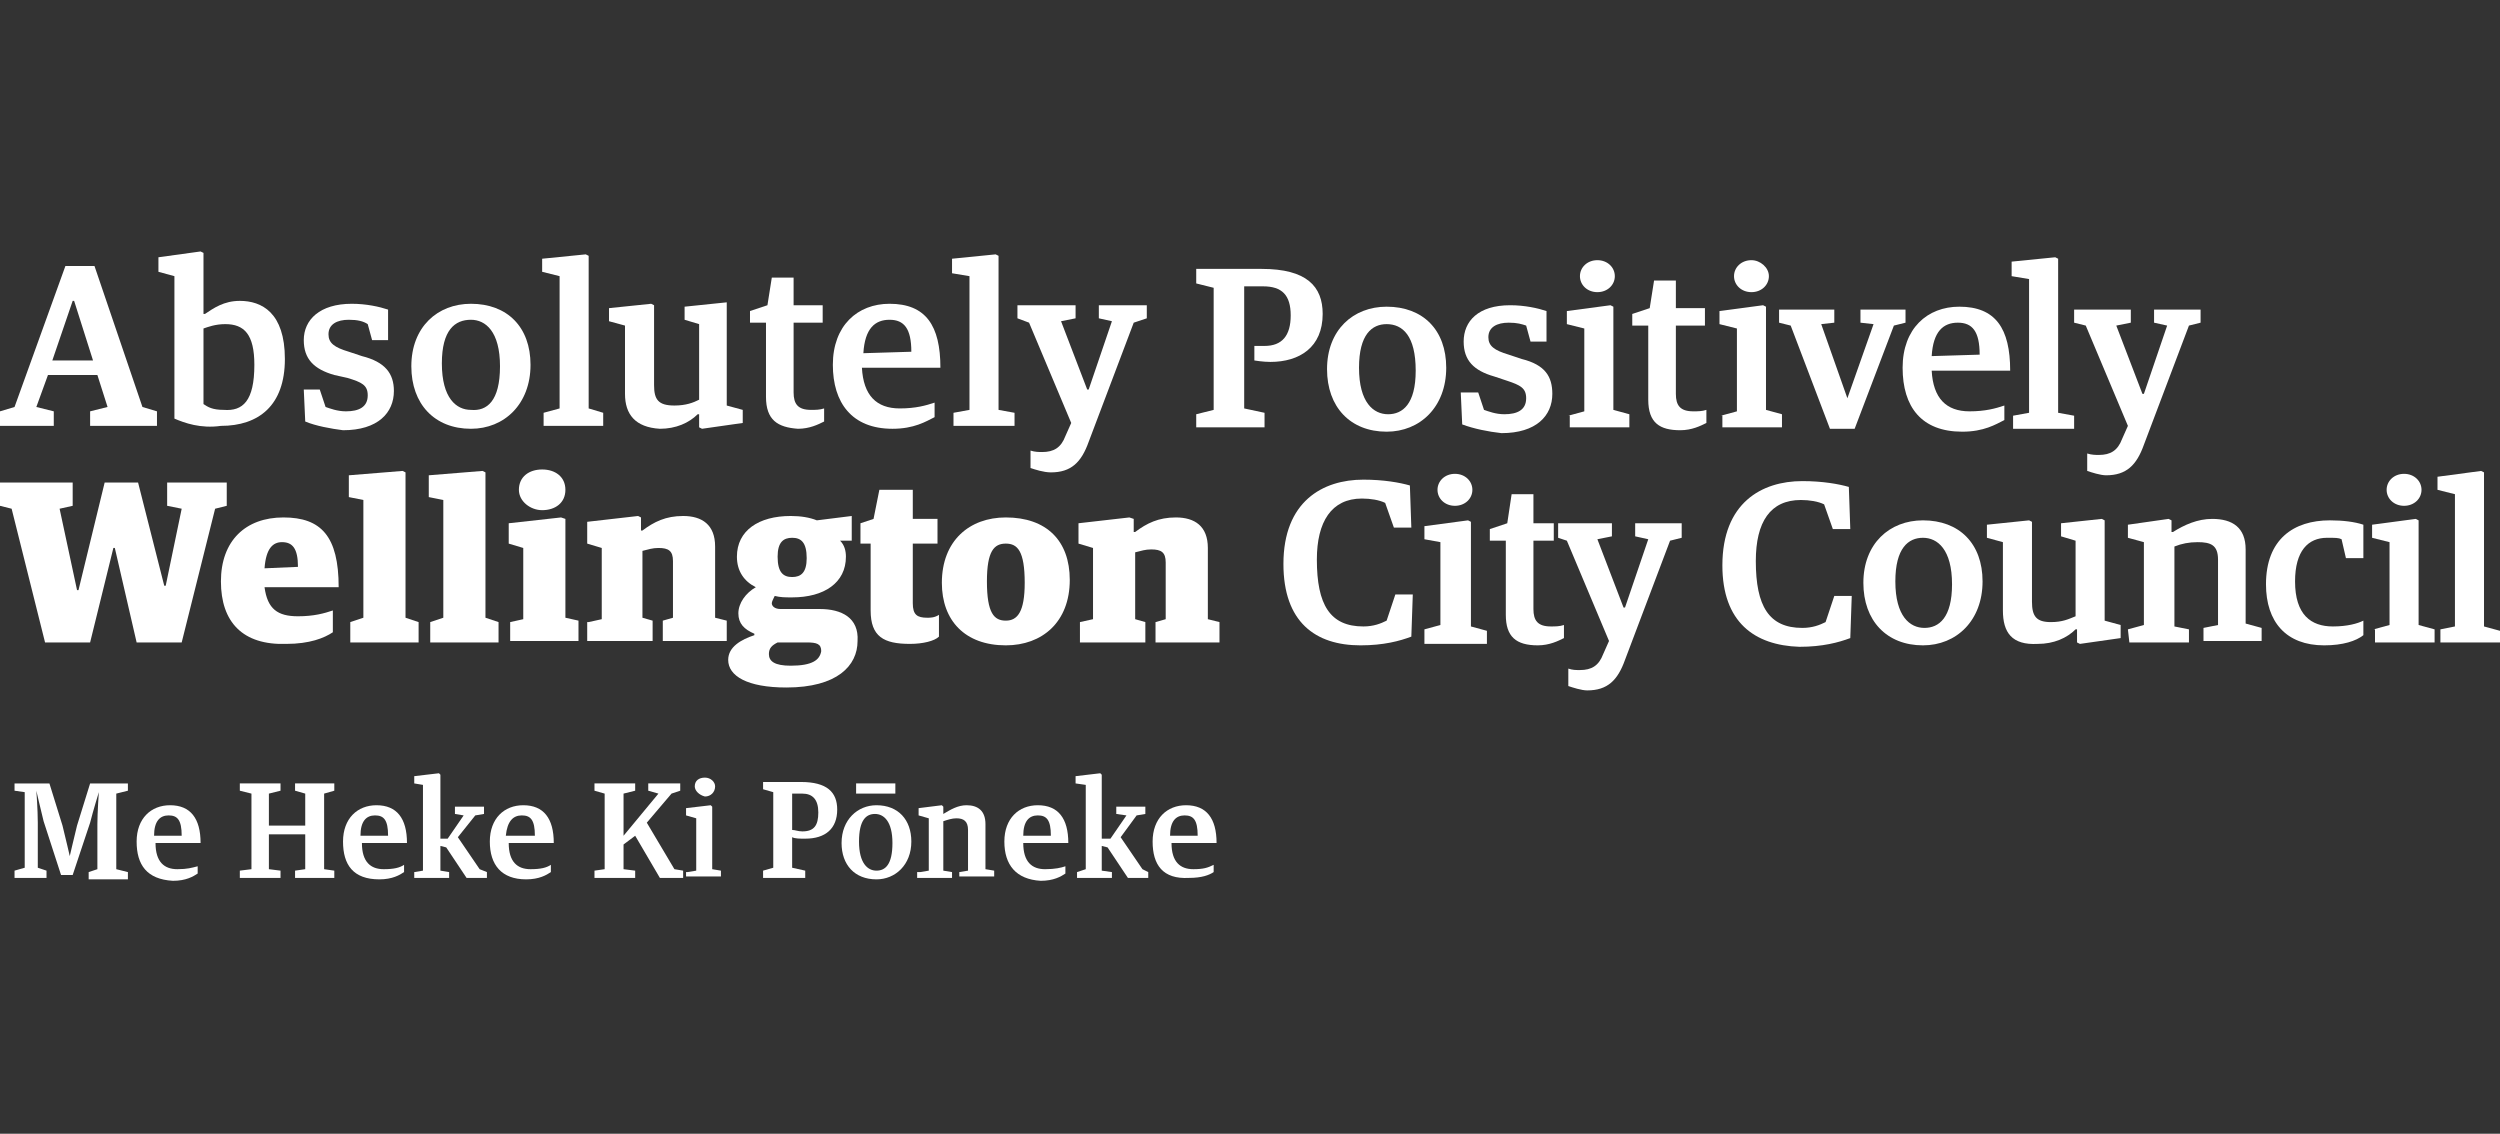 <?xml version="1.0" encoding="utf-8"?>
<!-- Generator: Adobe Illustrator 19.1.1, SVG Export Plug-In . SVG Version: 6.00 Build 0)  -->
<svg version="1.1" id="Layer_1" xmlns="http://www.w3.org/2000/svg" xmlns:xlink="http://www.w3.org/1999/xlink" x="0px" y="0px"
	 viewBox="0 0 172 78" enable-background="new 0 0 172 78" xml:space="preserve">
<rect x="0" y="0" width="172" height="78" fill="#333333" stroke="none"/>
<g>
	<g>
		<g>
			<path fill="#FFFFFF" d="M1,59.9l0.7-0.2v-5.2L1,54.4v-0.5h2.4l0.9,2.9c0.2,0.8,0.5,2.1,0.5,2.1h0c0,0,0.3-1.3,0.5-2.1l0.9-2.9
				h2.6v0.5L8,54.6v5.2l0.8,0.2v0.5H6.1v-0.5l0.6-0.2v-3.1c0-0.8,0.1-2.2,0.1-2.2h0c0,0-0.4,1.3-0.6,2.1L5,60.2H4.2L3,56.5
				c-0.2-0.8-0.5-2.1-0.5-2.1h0c0,0,0.1,1.3,0.1,2.2v3.1l0.6,0.2v0.5H1V59.9z"/>
			<path fill="#FFFFFF" d="M12.5,57.5c0-1.1-0.3-1.4-0.9-1.4c-0.6,0-1,0.4-1,1.4H12.5z M9.4,57.9c0-1.6,1-2.5,2.3-2.5
				c1.4,0,2.1,0.9,2.1,2.6h-3.1c0,1.3,0.6,1.8,1.5,1.8c0.7,0,1-0.1,1.4-0.2v0.5c-0.3,0.2-0.8,0.5-1.7,0.5
				C10.1,60.5,9.4,59.5,9.4,57.9"/>
			<polygon fill="#FFFFFF" points="16.5,59.9 17.3,59.8 17.3,54.6 16.5,54.4 16.5,53.9 19.3,53.9 19.3,54.4 18.5,54.6 18.5,56.8 
				21,56.8 21,54.6 20.3,54.4 20.3,53.9 23,53.9 23,54.4 22.3,54.6 22.3,59.8 23,59.9 23,60.4 20.3,60.4 20.3,59.9 21,59.8 21,57.4 
				18.5,57.4 18.5,59.8 19.3,59.9 19.3,60.4 16.5,60.4 			"/>
			<path fill="#FFFFFF" d="M26.7,57.5c0-1.1-0.3-1.4-0.9-1.4c-0.6,0-1,0.4-1,1.4H26.7z M23.6,57.9c0-1.6,1-2.5,2.3-2.5
				c1.4,0,2.1,0.9,2.1,2.6h-3.1c0,1.3,0.6,1.8,1.5,1.8c0.7,0,1.1-0.1,1.4-0.3v0.5c-0.3,0.2-0.8,0.5-1.7,0.5
				C24.3,60.5,23.6,59.5,23.6,57.9"/>
			<polygon fill="#FFFFFF" points="30.7,58.3 30.3,58.2 30.3,59.9 30.9,60 30.9,60.4 28.5,60.4 28.5,60 29.1,59.9 29.1,54 
				28.5,53.9 28.5,53.4 30.2,53.2 30.3,53.3 30.3,57.7 30.8,57.7 31.9,56.1 31.3,56 31.3,55.5 33.3,55.5 33.3,56 32.7,56.1 
				31.5,57.6 33,59.8 33.5,60 33.5,60.4 32.1,60.4 			"/>
			<path fill="#FFFFFF" d="M36.8,57.5c0-1.1-0.3-1.4-0.9-1.4c-0.6,0-1,0.4-1.1,1.4H36.8z M33.7,57.9c0-1.6,1-2.5,2.3-2.5
				c1.4,0,2.1,0.9,2.1,2.6h-3.1c0,1.3,0.6,1.8,1.5,1.8c0.7,0,1.1-0.1,1.4-0.3v0.5c-0.3,0.2-0.8,0.5-1.7,0.5
				C34.5,60.5,33.7,59.5,33.7,57.9"/>
			<polygon fill="#FFFFFF" points="40.9,59.9 41.6,59.8 41.6,54.6 40.9,54.4 40.9,53.9 43.7,53.9 43.7,54.4 42.9,54.6 42.9,57.5 
				45.3,54.6 44.6,54.4 44.6,53.9 46.8,53.9 46.8,54.4 46.2,54.6 44.5,56.6 46.4,59.8 47,59.9 47,60.4 45.4,60.4 43.7,57.5 
				42.9,58.1 42.9,59.8 43.7,59.9 43.7,60.4 40.9,60.4 			"/>
			<path fill="#FFFFFF" d="M47.8,54.1c0-0.4,0.3-0.6,0.7-0.6c0.4,0,0.7,0.3,0.7,0.6c0,0.4-0.3,0.7-0.7,0.7
				C48.1,54.7,47.8,54.4,47.8,54.1 M47.3,60l0.6-0.1v-3.6l-0.7-0.2v-0.5l1.7-0.2l0.1,0.1v4.3l0.6,0.1v0.4h-2.4V60z"/>
			<path fill="#FFFFFF" d="M54.5,57.1c0.2,0,0.4,0.1,0.7,0.1c0.8,0,1.1-0.4,1.1-1.3c0-0.9-0.4-1.3-1.1-1.3h-0.7V57.1z M52.5,59.9
				l0.7-0.2l0-5.2l-0.7-0.2v-0.5h2.6c1.8,0,2.5,0.7,2.5,1.9c0,1.3-0.8,2-2.2,2c-0.4,0-0.7,0-0.9-0.1l0,2.1l0.9,0.2v0.5h-2.9V59.9z"
				/>
			<path fill="#FFFFFF" d="M61.4,58c0-1.5-0.6-2-1.2-2c-0.6,0-1.1,0.4-1.1,1.9c0,1.5,0.6,2,1.2,2C60.9,59.9,61.4,59.5,61.4,58
				 M58.9,53.9h2.7v0.7h-2.7V53.9z M57.9,58c0-1.6,1.1-2.6,2.4-2.6c1.5,0,2.4,1,2.4,2.5c0,1.6-1.1,2.6-2.4,2.6
				C58.8,60.5,57.9,59.5,57.9,58"/>
			<path fill="#FFFFFF" d="M63.3,60l0.6-0.1v-3.6l-0.7-0.2v-0.5l1.6-0.2l0.1,0.1V56h0c0.5-0.3,1-0.6,1.6-0.6c0.8,0,1.3,0.4,1.3,1.3
				v3.1l0.6,0.1v0.4h-2.4V60l0.6-0.1l0-2.8c0-0.6-0.3-0.8-0.8-0.8c-0.3,0-0.6,0.1-0.9,0.2v3.4l0.6,0.1v0.4h-2.4V60z"/>
			<path fill="#FFFFFF" d="M72.3,57.5c0-1.1-0.3-1.4-0.9-1.4c-0.6,0-1,0.4-1,1.4H72.3z M69.1,57.9c0-1.6,1-2.5,2.3-2.5
				c1.4,0,2.1,0.9,2.1,2.6l-3.1,0c0,1.3,0.6,1.8,1.5,1.8c0.7,0,1.1-0.1,1.4-0.2l0,0.5c-0.3,0.2-0.8,0.5-1.7,0.5
				C69.9,60.5,69.1,59.5,69.1,57.9"/>
			<polygon fill="#FFFFFF" points="76.2,58.3 75.8,58.2 75.8,59.9 76.5,60 76.5,60.4 74.1,60.4 74.1,60 74.7,59.8 74.7,54 74,53.9 
				74,53.4 75.7,53.2 75.8,53.3 75.8,57.7 76.4,57.7 77.5,56.1 76.8,56 76.8,55.5 78.8,55.5 78.8,56 78.2,56.1 77.1,57.6 78.6,59.8 
				79,60 79,60.4 77.6,60.4 			"/>
			<path fill="#FFFFFF" d="M82.4,57.5c0-1.1-0.3-1.4-0.9-1.4c-0.6,0-1,0.4-1,1.4H82.4z M79.3,57.9c0-1.6,1-2.5,2.3-2.5
				c1.4,0,2.1,0.9,2.1,2.6h-3.1c0,1.3,0.6,1.8,1.5,1.8c0.7,0,1-0.1,1.4-0.3v0.5c-0.3,0.2-0.8,0.4-1.7,0.4
				C80,60.5,79.3,59.5,79.3,57.9"/>
			<polygon fill="#FFFFFF" points="0.8,35 0,34.8 0,33.2 5,33.2 5,34.8 4.1,35 5.3,40.6 5.4,40.6 7.2,33.2 9.5,33.2 11.3,40.3 
				11.4,40.3 12.5,35 11.5,34.8 11.5,33.2 15.6,33.2 15.6,34.8 14.8,35 12.5,44.2 9.4,44.2 7.9,37.7 7.8,37.7 6.2,44.2 3.1,44.2 			
				"/>
			<path fill="#FFFFFF" d="M20.5,39c0-1.3-0.4-1.7-1.1-1.7c-0.6,0-1.1,0.4-1.2,1.8L20.5,39z M15.2,40c0-2.8,1.7-4.4,4.3-4.4
				c2.6,0,3.8,1.3,3.8,4.8h-5.1c0.2,1.5,0.9,2,2.3,2c1.1,0,1.8-0.2,2.4-0.4v1.5c-0.6,0.4-1.6,0.8-3.2,0.8
				C16.7,44.4,15.2,42.8,15.2,40"/>
			<polygon fill="#FFFFFF" points="24.1,42.8 25,42.5 25,34.4 24,34.2 24,32.7 27.7,32.4 27.9,32.5 27.9,42.5 28.8,42.8 28.8,44.2 
				24.1,44.2 			"/>
			<polygon fill="#FFFFFF" points="29.6,42.8 30.5,42.5 30.5,34.4 29.5,34.2 29.5,32.7 33.2,32.4 33.4,32.5 33.4,42.5 34.3,42.8 
				34.3,44.2 29.6,44.2 			"/>
			<path fill="#FFFFFF" d="M35.7,33.7c0-0.9,0.7-1.4,1.6-1.4c0.9,0,1.6,0.5,1.6,1.4c0,0.9-0.7,1.4-1.6,1.4
				C36.5,35.1,35.7,34.5,35.7,33.7 M35.1,42.8l0.9-0.2v-4.9l-1-0.3V36l3.6-0.4l0.3,0.1l0,6.8l0.9,0.2v1.4h-4.7V42.8z"/>
			<path fill="#FFFFFF" d="M40.5,42.8l0.9-0.2v-4.9l-1-0.3l0-1.5l3.5-0.4l0.2,0.1v0.9h0.1c0.8-0.6,1.6-1,2.8-1
				c1.3,0,2.2,0.6,2.2,2.1v4.9l0.8,0.2v1.4h-4.4v-1.4l0.7-0.2v-3.9c0-0.7-0.3-0.9-1-0.9c-0.4,0-0.7,0.1-1.1,0.2l0,4.6l0.7,0.2v1.4
				h-4.5V42.8z"/>
			<path fill="#FFFFFF" d="M70.5,40.1c0-2.2-0.5-2.7-1.3-2.7c-0.8,0-1.3,0.5-1.3,2.6c0,2.2,0.5,2.7,1.3,2.7
				C70,42.7,70.5,42.1,70.5,40.1 M64.8,40.1c0-2.9,1.9-4.5,4.4-4.5c2.8,0,4.4,1.6,4.4,4.3c0,2.9-1.9,4.5-4.4,4.5
				C66.4,44.4,64.8,42.7,64.8,40.1"/>
			<path fill="#FFFFFF" d="M63.8,42.5c-0.7,0-1-0.2-1-1v-4.1h1.7v-1.7h-1.7v-2h-2.3l-0.4,2l-0.9,0.3v1.4h0.7l0,4.6
				c0,1.8,0.9,2.3,2.7,2.3c0.9,0,1.7-0.2,2-0.5v-1.5C64.3,42.5,64,42.5,63.8,42.5"/>
			<path fill="#FFFFFF" d="M54.4,45.8c-1.1,0-1.5-0.3-1.5-0.8c0-0.4,0.2-0.6,0.6-0.8h2c0.7,0,1,0.1,1,0.6
				C56.4,45.4,55.9,45.8,54.4,45.8 M54.5,37c0.6,0,1,0.3,1,1.4c0,1-0.4,1.3-1,1.3c-0.6,0-1-0.3-1-1.4C53.5,37.3,53.9,37,54.5,37
				 M56.4,41.9h-2.7c-0.4,0-0.6-0.2-0.6-0.4c0-0.1,0.1-0.3,0.2-0.5c0.4,0.1,0.7,0.1,1.2,0.1c2.2,0,3.7-1,3.7-2.8
				c0-0.4-0.1-0.8-0.4-1.1l0.8,0v-1.7l-2.4,0.3c-0.5-0.2-1.1-0.3-1.8-0.3c-2.2,0-3.7,1-3.7,2.8c0,1,0.5,1.7,1.3,2.1
				c-0.7,0.4-1.2,1.1-1.2,1.8c0,0.7,0.4,1.1,1.1,1.4v0.1c-0.9,0.3-1.8,0.8-1.8,1.7c0,1.1,1.3,1.9,4,1.9c3.5,0,4.9-1.5,4.9-3.2
				C59.1,42.5,57.9,41.9,56.4,41.9"/>
			<path fill="#FFFFFF" d="M74.3,42.8l0.9-0.2v-4.9l-1-0.3V36l3.5-0.4l0.3,0.1v0.9h0.1c0.8-0.6,1.6-1,2.8-1c1.3,0,2.2,0.6,2.2,2.1
				v4.9l0.8,0.2v1.4h-4.4l0-1.4l0.7-0.2v-3.9c0-0.7-0.3-0.9-1-0.9c-0.4,0-0.7,0.1-1.1,0.2l0,4.6l0.7,0.2v1.4h-4.5V42.8z"/>
			<path fill="#FFFFFF" d="M88.3,38.8c0-4.3,2.7-5.8,5.5-5.8c1.4,0,2.5,0.2,3.2,0.4l0.1,2.9h-1.2l-0.6-1.7c-0.4-0.2-1-0.3-1.6-0.3
				c-2.1,0-3.1,1.6-3.1,4.2c0,3.1,0.9,4.6,3.2,4.6c0.7,0,1.2-0.2,1.6-0.4l0.6-1.8h1.2l-0.1,2.9c-0.8,0.3-1.9,0.6-3.5,0.6
				C90.5,44.4,88.3,42.8,88.3,38.8"/>
			<path fill="#FFFFFF" d="M98.9,33.7c0-0.6,0.5-1.1,1.2-1.1c0.7,0,1.2,0.5,1.2,1.1c0,0.6-0.5,1.1-1.2,1.1
				C99.4,34.8,98.9,34.3,98.9,33.7 M98,43.3l1.1-0.3l0-5.7L98,37.1v-0.9l3-0.4l0.2,0.1l0,7.2l1.1,0.3v0.9H98V43.3z"/>
			<path fill="#FFFFFF" d="M103.6,42.3v-5.1h-1.1v-0.8l1.2-0.4L104,34h1.5V36h1.4v1.2h-1.4v4.7c0,0.8,0.3,1.2,1.2,1.2
				c0.3,0,0.6,0,0.9-0.1v0.9c-0.4,0.2-1,0.5-1.8,0.5C104.3,44.4,103.6,43.8,103.6,42.3"/>
			<path fill="#FFFFFF" d="M118.5,38.9c0-4.3,2.7-5.8,5.5-5.8c1.4,0,2.5,0.2,3.2,0.4l0.1,2.9h-1.2l-0.6-1.7c-0.4-0.2-1-0.3-1.6-0.3
				c-2.1,0-3.1,1.5-3.1,4.2c0,3.1,0.9,4.6,3.2,4.6c0.7,0,1.2-0.2,1.6-0.4l0.6-1.8h1.2l-0.1,2.9c-0.8,0.3-1.9,0.6-3.5,0.6
				C120.7,44.4,118.5,42.8,118.5,38.9"/>
			<path fill="#FFFFFF" d="M134.3,40.2c0-2.4-1-3.2-2-3.2c-1,0-1.9,0.7-1.9,3c0,2.4,1,3.2,2,3.2C133.4,43.2,134.3,42.5,134.3,40.2
				 M128.2,40.1c0-2.7,1.8-4.3,4.1-4.3c2.5,0,4.1,1.6,4.1,4.2c0,2.7-1.8,4.4-4.1,4.4C129.8,44.4,128.2,42.7,128.2,40.1"/>
			<path fill="#FFFFFF" d="M137.8,42v-4.7l-1.1-0.3v-0.9l2.9-0.3l0.2,0.1v5.5c0,1,0.3,1.4,1.3,1.4c0.8,0,1.2-0.2,1.7-0.4v-5.2
				l-1-0.3v-0.9l2.8-0.3l0.2,0.1v6.9l1.1,0.3l0,0.9l-2.8,0.4l-0.2-0.1v-0.9h-0.1c-0.6,0.6-1.5,1-2.6,1
				C138.4,44.4,137.8,43.5,137.8,42"/>
			<path fill="#FFFFFF" d="M146.4,43.3l1.1-0.3v-5.7l-1.1-0.3v-0.9l2.8-0.4l0.2,0.1v0.8h0.1c0.8-0.5,1.7-0.9,2.7-0.9
				c1.4,0,2.3,0.6,2.3,2.1v5.1l1.1,0.3l0,0.9h-4v-0.9l1-0.2v-4.5c0-1-0.5-1.2-1.4-1.2c-0.6,0-1.1,0.1-1.6,0.3l0,5.5l1,0.2v0.9h-4.1
				L146.4,43.3z"/>
			<path fill="#FFFFFF" d="M155.9,40.2c0-3.1,1.9-4.4,4.4-4.4c0.9,0,1.7,0.1,2.3,0.3v2.3h-1.2l-0.3-1.3c-0.2-0.1-0.4-0.1-1-0.1
				c-1.3,0-2.2,0.9-2.2,3c0,2.3,1.1,3.1,2.6,3.1c1,0,1.7-0.2,2.1-0.4v1c-0.5,0.4-1.4,0.7-2.7,0.7C157.3,44.4,155.9,42.8,155.9,40.2"
				/>
			<path fill="#FFFFFF" d="M164.2,33.7c0-0.6,0.5-1.1,1.2-1.1c0.7,0,1.2,0.5,1.2,1.1c0,0.6-0.5,1.1-1.2,1.1
				C164.7,34.8,164.2,34.3,164.2,33.7 M163.3,43.3l1.1-0.3l0-5.7l-1.2-0.3v-0.9l3-0.4l0.2,0.1v7.2l1.1,0.3v0.9l-4.1,0V43.3z"/>
			<path fill="#FFFFFF" d="M112.5,36v0.9l0.9,0.2l-1.6,4.7h-0.1l-1.8-4.7l1-0.2V36h-3.7v1l0.6,0.2l2.9,6.9l-0.4,0.9
				c-0.3,0.8-0.8,1.1-1.6,1.1c-0.3,0-0.5,0-0.8-0.1v1.2c0.3,0.1,0.9,0.3,1.3,0.3c1.4,0,2.1-0.7,2.6-2.1l3.1-8.2l0.8-0.2V36H112.5z"
				/>
			<polygon fill="#FFFFFF" points="170.9,43.1 170.9,32.5 170.7,32.4 167.7,32.8 167.7,33.7 168.9,34 168.9,43.1 167.9,43.3 
				167.9,44.2 172,44.2 172,43.4 			"/>
			<path fill="#FFFFFF" d="M70.9,32.2l0-1.2c0.3,0.1,0.6,0.1,0.8,0.1c0.8,0,1.3-0.3,1.6-1.1l0.4-0.9l-2.9-6.9L70,21.9V21H74v0.9
				l-1,0.2l1.8,4.7h0.1l1.6-4.7l-0.9-0.2V21h3.3v0.9L78,22.2l-3.1,8.2c-0.5,1.4-1.2,2.1-2.6,2.1C71.8,32.5,71.2,32.3,70.9,32.2"/>
			<path fill="#FFFFFF" d="M3.6,24.8h2.8l-1.3-4.1H5L3.6,24.8z M0,28.3L1,28l3.5-9.7h2L9.8,28l1,0.3v1l-4.6,0v-1L7.4,28l-0.7-2.2
				H3.3L2.5,28l1.2,0.3v1H0L0,28.3z"/>
			<path fill="#FFFFFF" d="M17.5,25.1c0-2.1-0.7-2.8-2-2.8c-0.7,0-1.2,0.2-1.5,0.3l0,5.2c0.3,0.2,0.6,0.4,1.4,0.4
				C16.7,28.3,17.5,27.6,17.5,25.1 M12,28.8l0-9.8l-1.1-0.3v-1l2.9-0.4l0.2,0.1v4.2h0.1c0.6-0.4,1.3-0.9,2.4-0.9
				c1.5,0,3.1,0.8,3.1,4c0,3.2-1.8,4.6-4.4,4.6C13.8,29.5,12.7,29.1,12,28.8"/>
			<path fill="#FFFFFF" d="M21,29l-0.1-2.2H22l0.4,1.2c0.3,0.1,0.8,0.3,1.4,0.3c0.9,0,1.5-0.3,1.5-1.1c0-0.7-0.4-0.9-1.4-1.2
				L23,25.8c-1.4-0.4-2.1-1.1-2.1-2.4c0-1.4,1.1-2.5,3.3-2.5c1,0,1.9,0.2,2.5,0.4v2.1h-1.1l-0.3-1.1C25,22.1,24.6,22,24,22
				c-0.8,0-1.4,0.3-1.4,1c0,0.6,0.4,0.9,1.4,1.2l0.9,0.3c1.6,0.4,2.2,1.2,2.2,2.4c0,1.5-1.1,2.7-3.5,2.7C22.8,29.5,21.7,29.3,21,29"
				/>
			<path fill="#FFFFFF" d="M34.4,25.2c0-2.4-1-3.2-2-3.2c-1.1,0-2,0.7-2,3c0,2.4,1,3.2,2,3.2C33.5,28.3,34.4,27.6,34.4,25.2
				 M28.3,25.2c0-2.7,1.8-4.3,4.1-4.3c2.5,0,4.1,1.6,4.1,4.2c0,2.7-1.8,4.4-4.1,4.4C29.9,29.5,28.3,27.8,28.3,25.2"/>
			<polygon fill="#FFFFFF" points="37.4,28.4 38.5,28.1 38.5,19 37.3,18.7 37.3,17.8 40.3,17.5 40.5,17.6 40.5,28.1 41.5,28.4 
				41.5,29.3 37.4,29.3 			"/>
			<path fill="#FFFFFF" d="M43,27.1l0-4.7l-1.1-0.3v-0.9l2.9-0.3L45,21v5.5c0,1,0.3,1.4,1.4,1.4c0.8,0,1.3-0.2,1.7-0.4l0-5.2l-1-0.3
				v-0.9l2.9-0.3L50,21l0,6.9l1.1,0.3v0.9l-2.8,0.4l-0.2-0.1v-0.9H48c-0.6,0.6-1.5,1-2.6,1C43.7,29.4,43,28.5,43,27.1"/>
			<path fill="#FFFFFF" d="M52.7,27.3v-5.1h-1.1v-0.8l1.2-0.4l0.3-1.9h1.5V21h2v1.2h-2V27c0,0.8,0.3,1.2,1.2,1.2
				c0.3,0,0.6,0,0.9-0.1V29c-0.4,0.2-1,0.5-1.8,0.5C53.5,29.4,52.7,28.9,52.7,27.3"/>
			<path fill="#FFFFFF" d="M62.7,24.2c0-1.6-0.5-2.2-1.5-2.2c-1,0-1.7,0.6-1.8,2.3L62.7,24.2z M57.3,25.1c0-2.7,1.7-4.2,3.9-4.2
				c2.5,0,3.5,1.5,3.5,4.4h-5.4c0.1,1.9,1,2.8,2.6,2.8c1.1,0,1.8-0.2,2.4-0.4v1c-0.6,0.3-1.4,0.8-2.9,0.8
				C58.6,29.5,57.3,27.7,57.3,25.1"/>
			<polygon fill="#FFFFFF" points="65.6,28.4 66.7,28.2 66.7,19 65.5,18.8 65.5,17.8 68.5,17.5 68.7,17.6 68.7,28.2 69.8,28.4 
				69.8,29.3 65.6,29.3 			"/>
			<path fill="#FFFFFF" d="M82.3,28.5l1.2-0.3l0-8.4l-1.2-0.3l0-1h4.5c3.1,0,4.2,1.2,4.2,3.1c0,2.3-1.6,3.3-3.6,3.3
				c-0.5,0-1.1-0.1-1.1-0.1v-1c0,0,0.3,0,0.7,0c1.2,0,1.8-0.7,1.8-2.1c0-1.4-0.6-2-1.9-2h-1.3l0,8.4l1.4,0.3v1h-4.7V28.5z"/>
			<path fill="#FFFFFF" d="M97.4,25.5c0-2.4-0.9-3.2-2-3.2c-1,0-1.9,0.7-1.9,3c0,2.4,1,3.2,2,3.2C96.5,28.5,97.4,27.8,97.4,25.5
				 M91.3,25.4c0-2.7,1.8-4.3,4.1-4.3c2.5,0,4.1,1.6,4.1,4.2c0,2.7-1.8,4.4-4.1,4.4C92.9,29.7,91.3,28,91.3,25.4"/>
			<path fill="#FFFFFF" d="M100.6,29.2l-0.1-2.2h1.2l0.4,1.2c0.3,0.1,0.8,0.3,1.4,0.3c0.9,0,1.5-0.3,1.5-1.1c0-0.7-0.4-0.9-1.3-1.2
				l-0.9-0.3c-1.4-0.4-2.1-1.1-2.1-2.4c0-1.4,1-2.5,3.2-2.5c1,0,1.9,0.2,2.5,0.4v2.1l-1.1,0l-0.3-1.1c-0.3-0.1-0.6-0.2-1.2-0.2
				c-0.8,0-1.4,0.3-1.4,1c0,0.6,0.4,0.9,1.4,1.2l0.9,0.3c1.6,0.4,2.1,1.2,2.1,2.4c0,1.5-1.1,2.7-3.5,2.7
				C102.4,29.7,101.4,29.5,100.6,29.2"/>
			<path fill="#FFFFFF" d="M108.7,19c0-0.6,0.5-1.1,1.2-1.1c0.7,0,1.2,0.5,1.2,1.1c0,0.6-0.5,1.1-1.2,1.1
				C109.2,20.1,108.7,19.6,108.7,19 M107.9,28.6l1.1-0.3v-5.7l-1.2-0.3v-0.9l3-0.4l0.2,0.1v7.1l1.1,0.3v0.9h-4.1V28.6z"/>
			<path fill="#FFFFFF" d="M113.4,27.5l0-5.1h-1.1v-0.8l1.2-0.4l0.3-1.9h1.5v1.9h2v1.2h-2l0,4.7c0,0.8,0.3,1.2,1.2,1.2
				c0.3,0,0.6,0,0.9-0.1v0.9c-0.4,0.2-1,0.5-1.8,0.5C114.2,29.6,113.4,29.1,113.4,27.5"/>
			<path fill="#FFFFFF" d="M119.3,19c0-0.6,0.5-1.1,1.2-1.1c0.6,0,1.2,0.5,1.2,1.1c0,0.6-0.5,1.1-1.2,1.1
				C119.8,20.1,119.3,19.6,119.3,19 M118.4,28.6l1.1-0.3v-5.7l-1.2-0.3v-0.9l3-0.4l0.2,0.1v7.1l1.1,0.3v0.9h-4.1V28.6z"/>
			<polygon fill="#FFFFFF" points="123.2,22.4 122.4,22.2 122.4,21.3 126.2,21.3 126.2,22.2 125.3,22.3 127.1,27.4 127.1,27.4 
				128.9,22.3 128,22.2 128,21.3 131.1,21.3 131.1,22.2 130.3,22.4 127.6,29.5 125.9,29.5 			"/>
			<path fill="#FFFFFF" d="M136.2,24.4c0-1.6-0.5-2.2-1.5-2.2c-1,0-1.7,0.6-1.8,2.3L136.2,24.4z M130.9,25.3c0-2.7,1.7-4.2,3.9-4.2
				c2.5,0,3.5,1.5,3.5,4.4h-5.4c0.1,1.9,1,2.8,2.6,2.8c1.1,0,1.8-0.2,2.4-0.4v1c-0.6,0.3-1.4,0.8-2.9,0.8
				C132.2,29.7,130.9,28,130.9,25.3"/>
			<polygon fill="#FFFFFF" points="138.5,28.6 139.6,28.4 139.6,19.2 138.4,19 138.4,18 141.4,17.7 141.6,17.8 141.6,28.4 
				142.7,28.6 142.7,29.5 138.5,29.5 			"/>
			<path fill="#FFFFFF" d="M143.6,32.4v-1.2c0.3,0.1,0.6,0.1,0.8,0.1c0.8,0,1.3-0.3,1.6-1.1l0.4-0.9l-2.9-6.9l-0.8-0.2v-0.9h3.9v0.9
				l-1,0.2l1.8,4.7h0.1l1.6-4.7l-0.9-0.2v-0.9h3.2v0.9l-0.8,0.2l-3.1,8.2c-0.5,1.4-1.2,2.1-2.6,2.1
				C144.5,32.7,143.9,32.5,143.6,32.4"/>
		</g>
	</g>
</g>
</svg>
